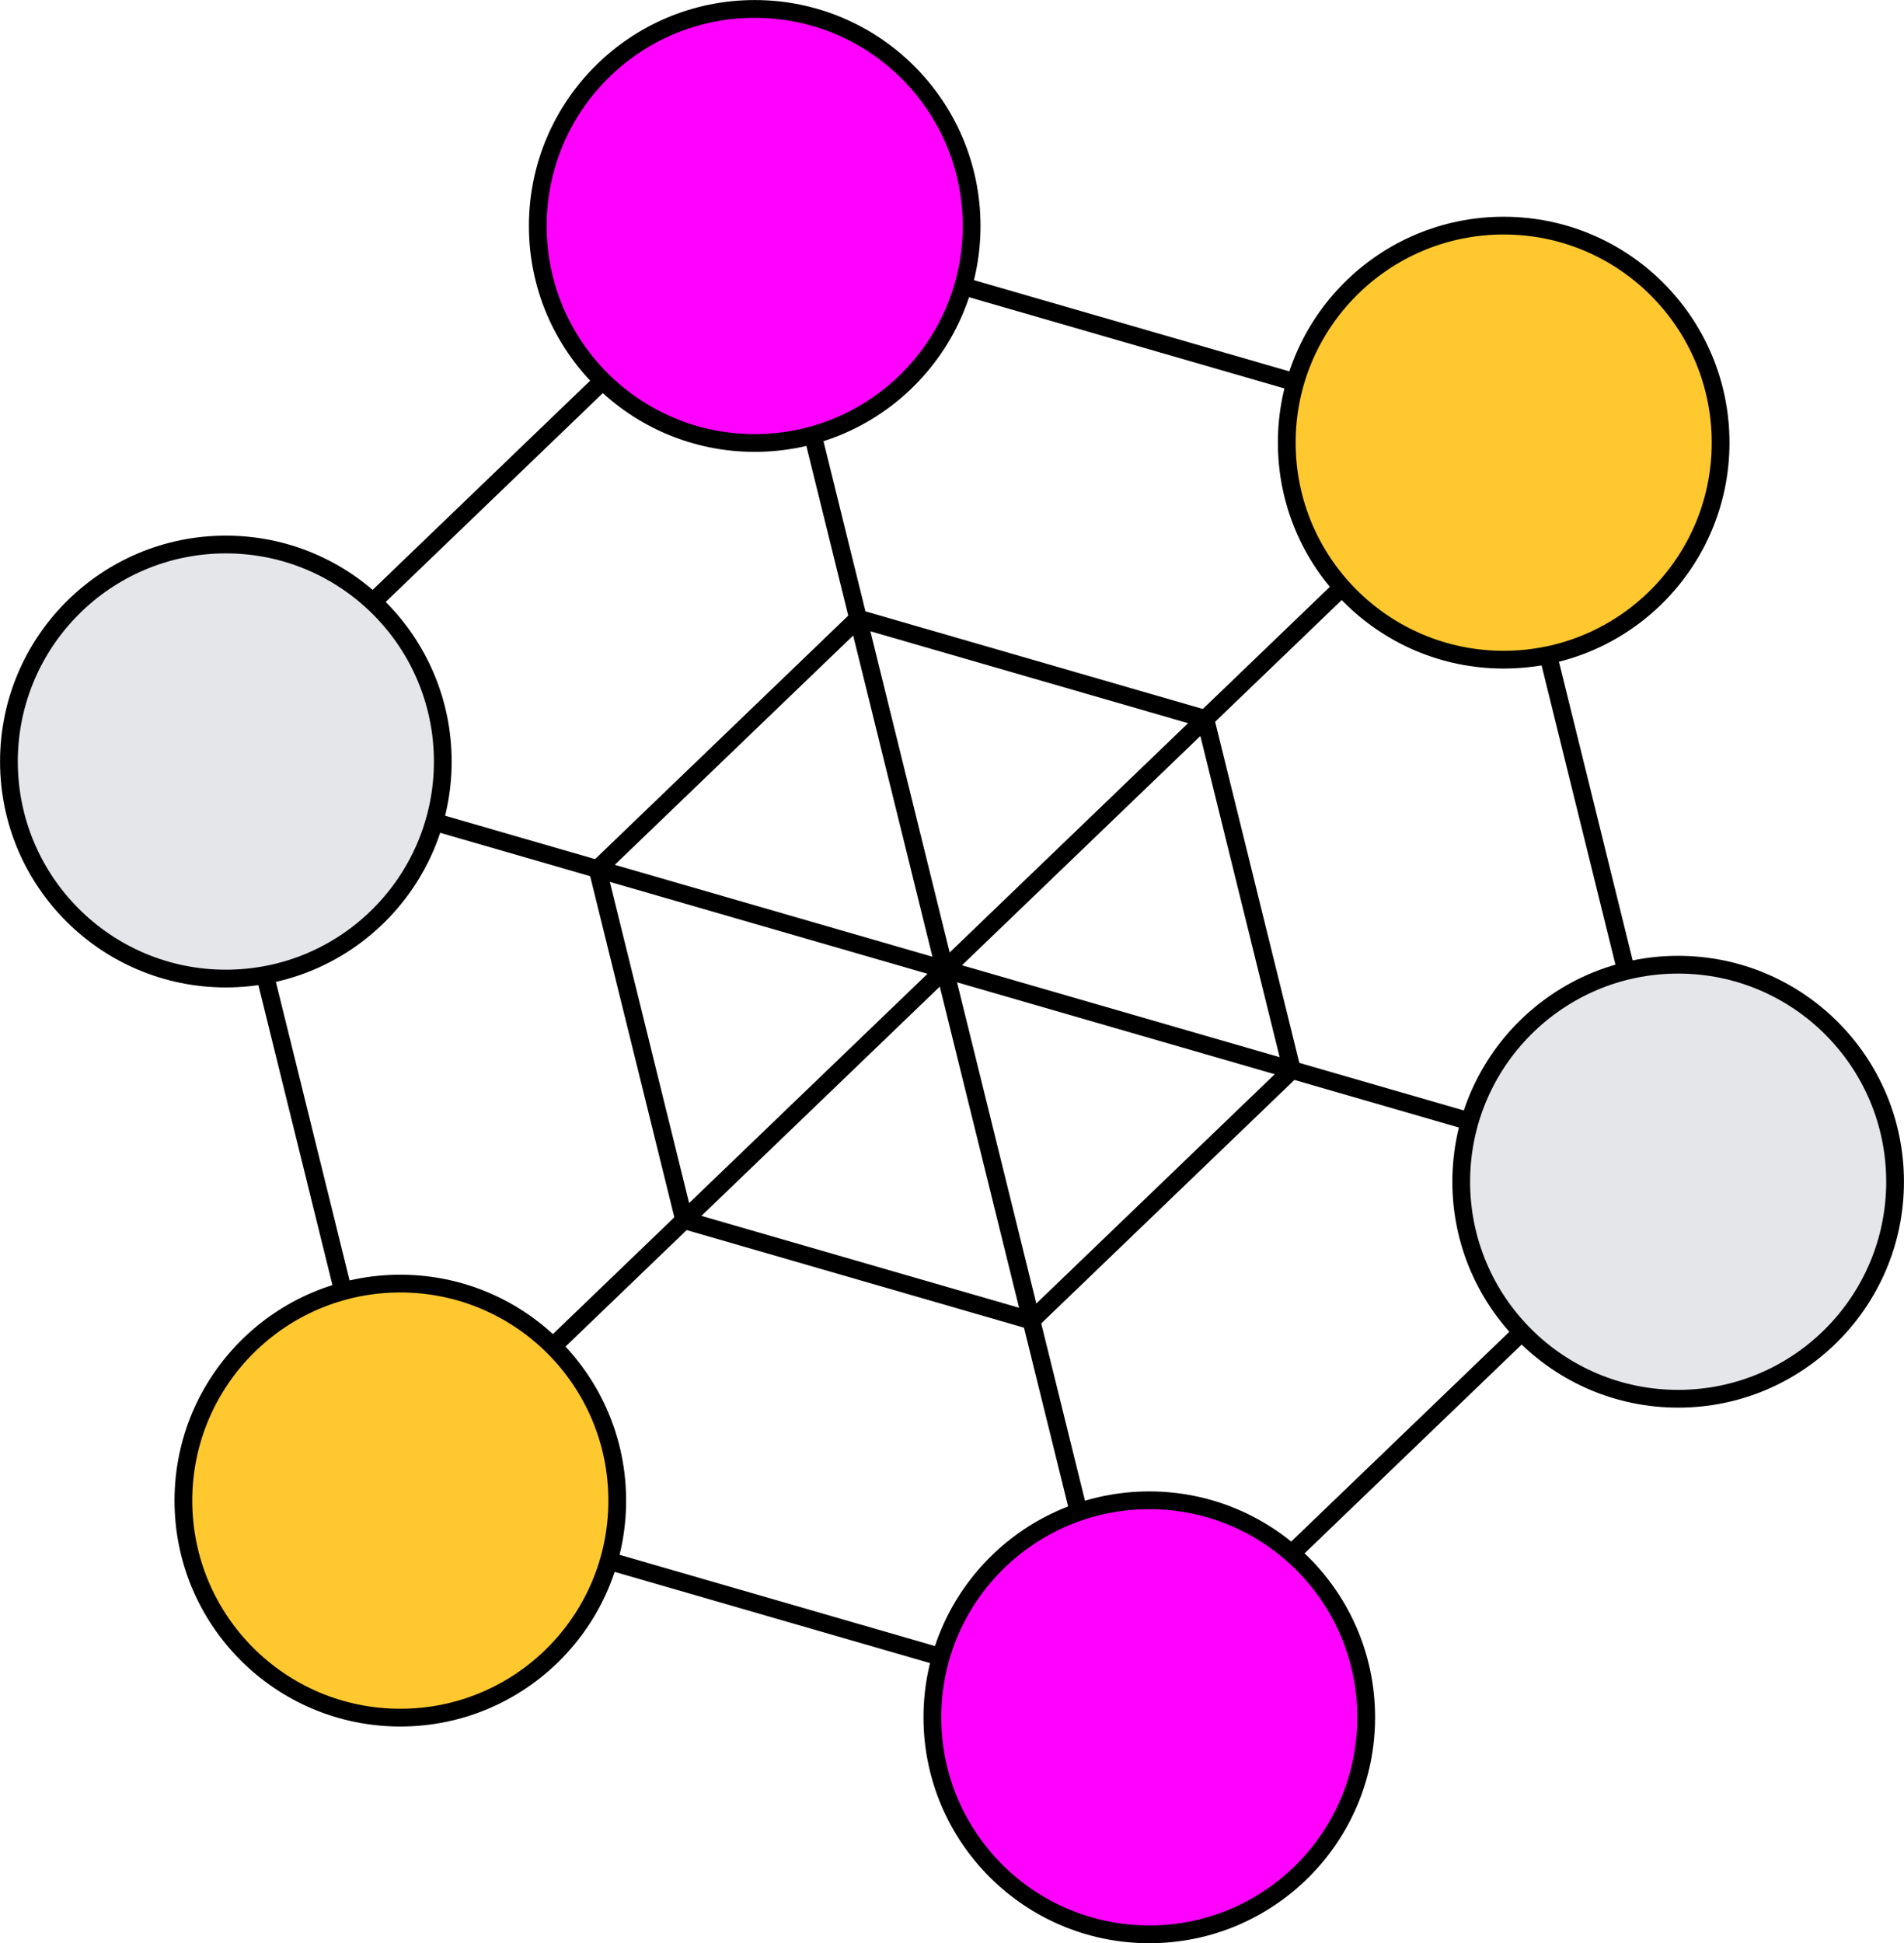 <svg viewBox="0 0 152.856 155.935" version="1.1" height="55.01mm" width="53.924mm" xmlns="http://www.w3.org/2000/svg" id="Ebene_1">
  <defs>
    <style>
      .cls-1 {
        fill: none;
      }

      .cls-1, .cls-2, .cls-3, .cls-4 {
        stroke: #000;
        stroke-miterlimit: 10;
        stroke-width: 1.425px;
      }

      .cls-2 {
        fill: #e4e6ea;
      }

      .cls-3 {
        fill: #ff01fe;
      }

      .cls-4 {
        fill: #ffc82e;
      }
    </style>
  </defs>
  <polygon points="120.031 35.321 61.151 18.294 16.965 60.772 31.659 120.277 90.539 137.304 134.725 94.826 120.031 35.321" class="cls-1"></polygon>
  <polygon points="96.763 57.69 68.888 49.629 47.971 69.738 54.927 97.908 82.801 105.969 103.719 85.86 96.763 57.69" class="cls-1"></polygon>
  <line y2="137.304" x2="90.539" y1="18.294" x1="61.151" class="cls-1"></line>
  <line y2="120.277" x2="31.659" y1="35.321" x1="120.031" class="cls-1"></line>
  <line y2="60.772" x2="16.965" y1="94.826" x1="134.725" class="cls-1"></line>
  <circle r="17.415" cy="18.132" cx="60.589" class="cls-3"></circle>
  <circle r="17.415" cy="35.52" cx="120.718" class="cls-4"></circle>
  <circle r="17.415" cy="94.826" cx="134.725" class="cls-2"></circle>
  <circle r="17.415" cy="137.804" cx="92.267" class="cls-3"></circle>
  <circle r="17.415" cy="120.415" cx="32.138" class="cls-4"></circle>
  <circle r="17.415" cy="61.109" cx="18.132" class="cls-2"></circle>
</svg>